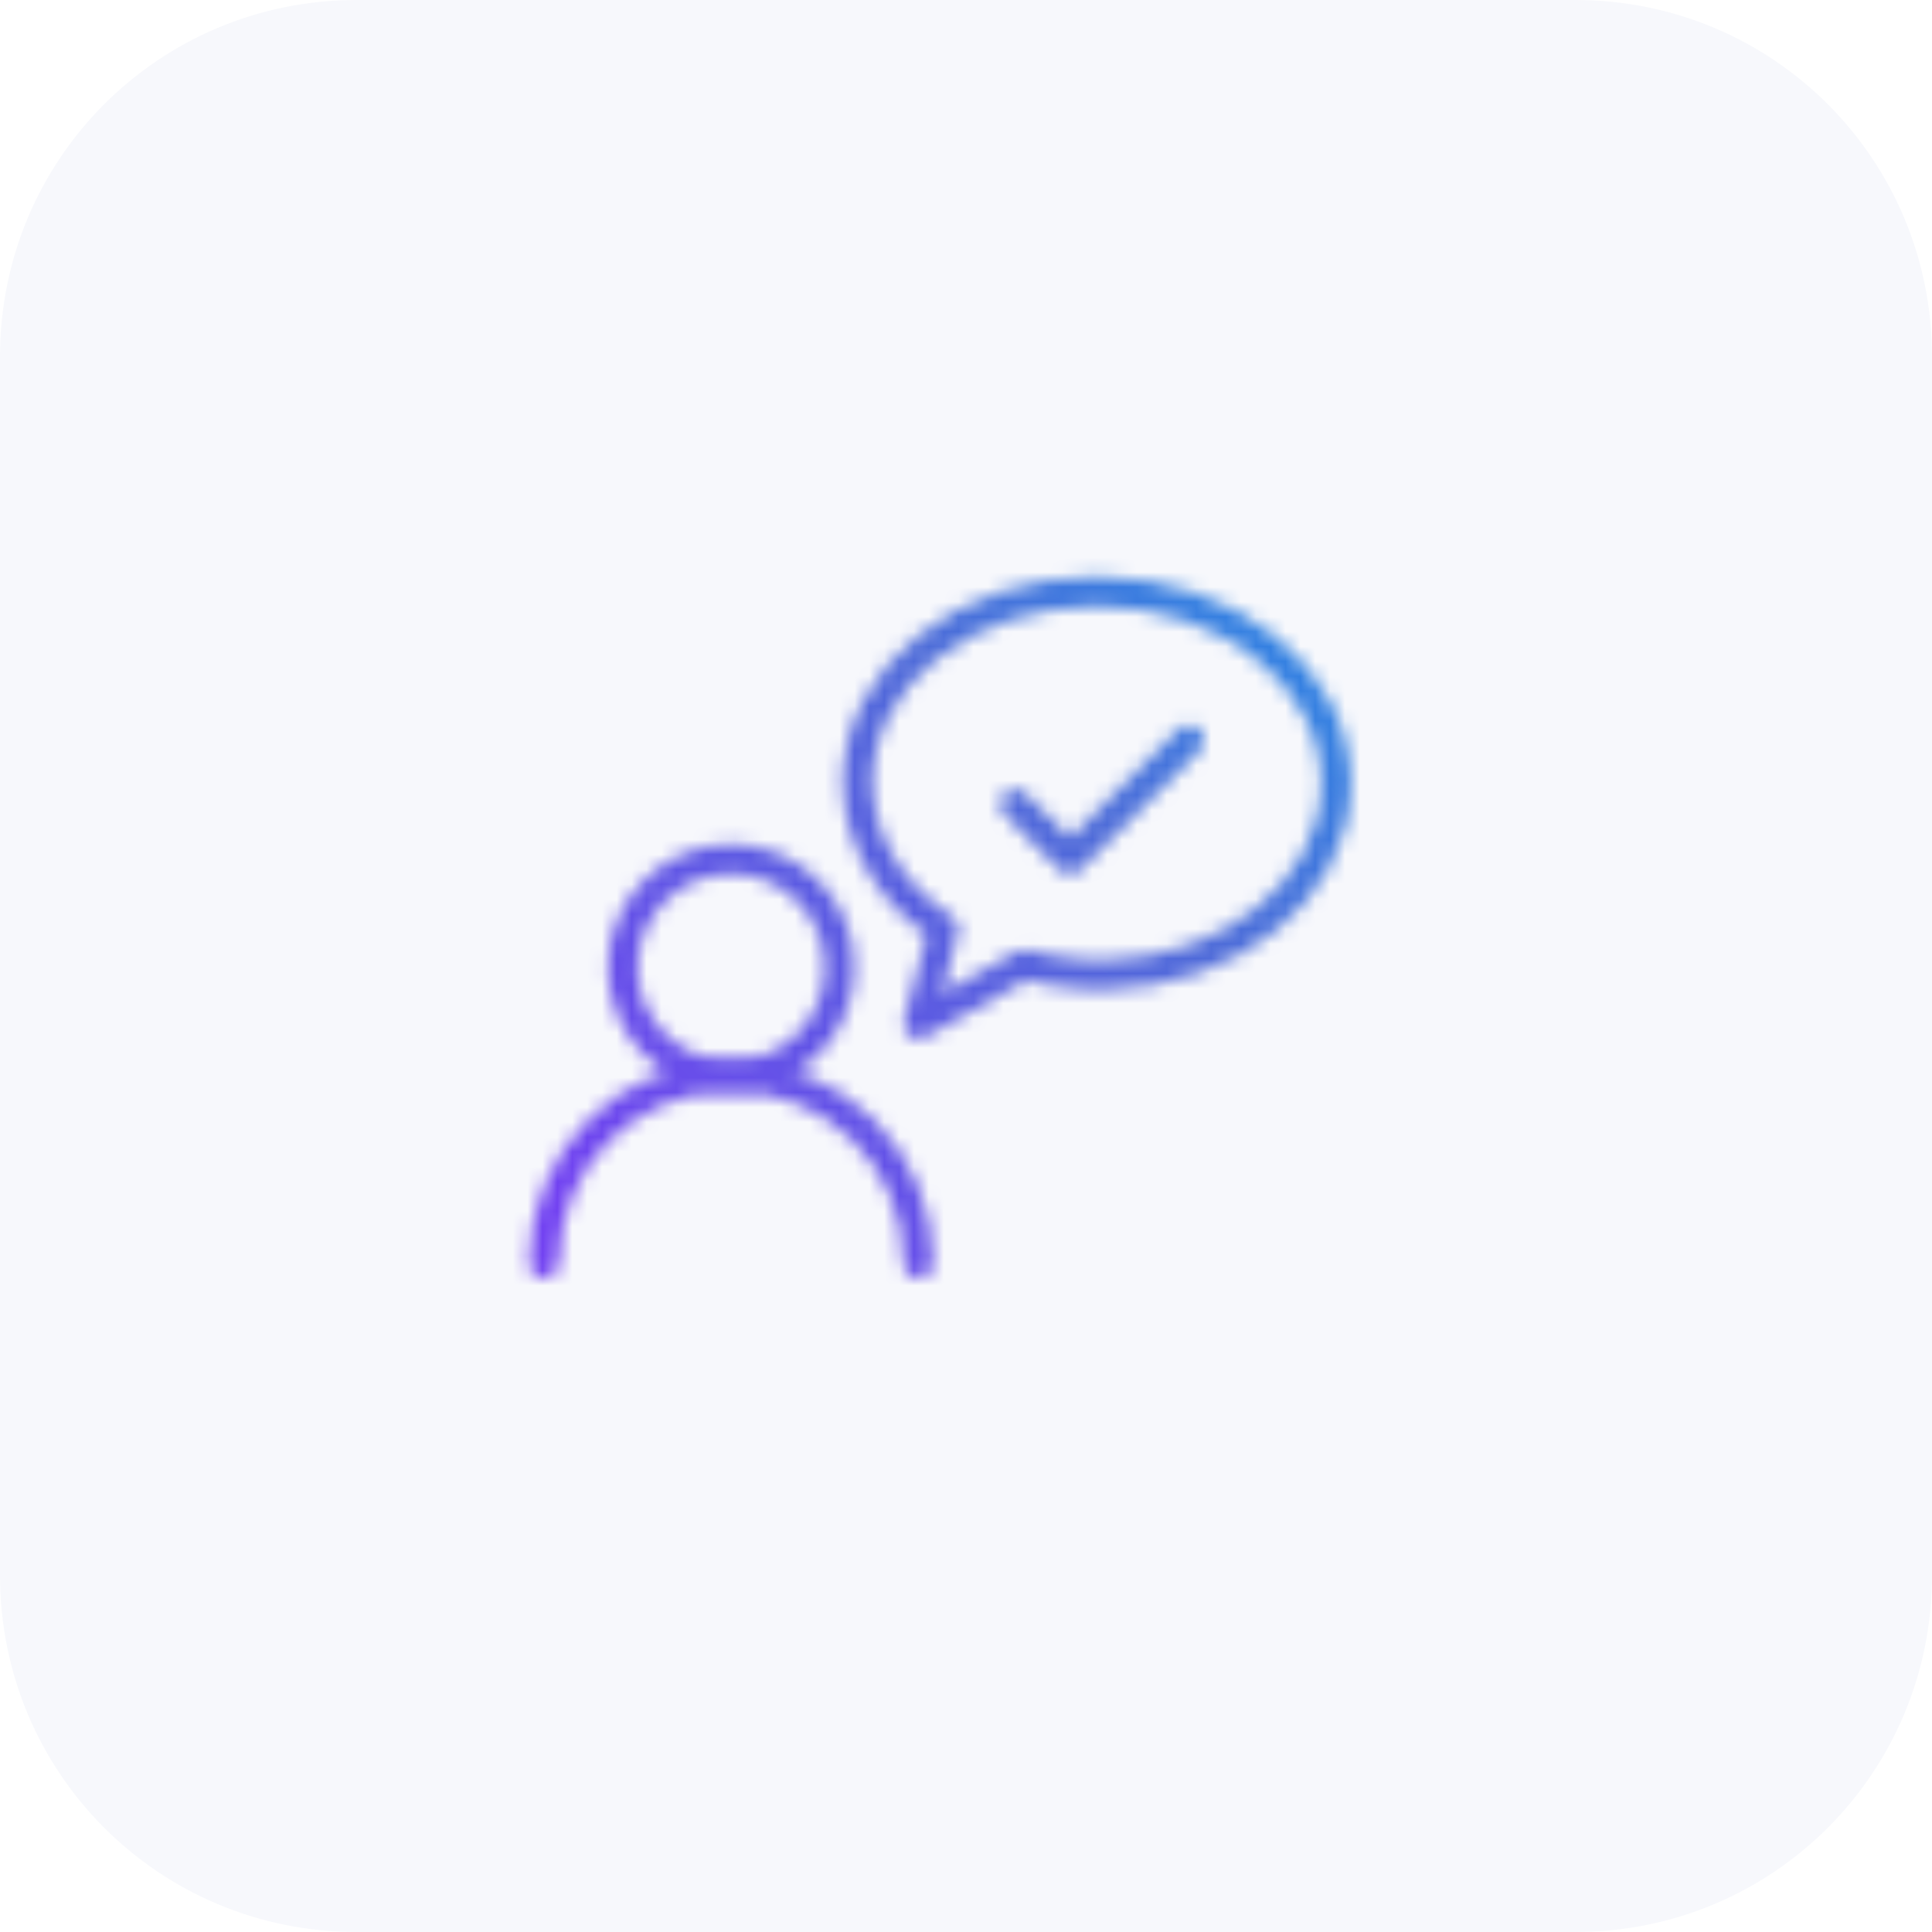 <?xml version="1.0" encoding="utf-8"?>
<!-- Generator: Adobe Illustrator 25.4.0, SVG Export Plug-In . SVG Version: 6.00 Build 0)  -->
<svg version="1.1" id="Layer_1" xmlns="http://www.w3.org/2000/svg" xmlns:xlink="http://www.w3.org/1999/xlink" x="0px" y="0px"
	 viewBox="0 0 130 130" style="enable-background:new 0 0 130 130;" xml:space="preserve">
<style type="text/css">
	.st0{fill:#F7F8FC;}
	.st1{fill:none;filter:url(#Adobe_OpacityMaskFilter);stroke:#FFFFFF;stroke-width:2;stroke-linecap:round;stroke-linejoin:round;}
	.st2{fill:none;stroke:#FFFFFF;stroke-width:2;stroke-linecap:round;stroke-linejoin:round;}
	
		.st3{mask:url(#svg-defs-mask-squared-icon-cloud-storage_00000136393202406642037710000007356367298754987648_);fill:url(#SVGID_1_);}
	
		.st4{fill:none;filter:url(#Adobe_OpacityMaskFilter_00000053510540376773508110000015878419160771009958_);stroke:#FFFFFF;stroke-width:2;stroke-linecap:round;stroke-linejoin:round;}
	.st5{fill:none;stroke:#FFFFFF;stroke-width:2;stroke-linejoin:round;}
	
		.st6{mask:url(#svg-defs-mask-icon-client-stories_00000004505477547411917350000014981153474042400916_);fill:url(#SVGID_00000125595846478068433430000003160015781484065961_);}
</style>
<path class="st0" d="M24,0h82c13.3,0,24,10.7,24,24v82c0,13.3-10.7,24-24,24H24c-13.3,0-24-10.7-24-24V24C0,10.7,10.7,0,24,0z"/>
<defs>
	<filter id="Adobe_OpacityMaskFilter" filterUnits="userSpaceOnUse" x="-119.9" y="-14.7" width="70" height="70">
		<feColorMatrix  type="matrix" values="1 0 0 0 0  0 1 0 0 0  0 0 1 0 0  0 0 0 1 0"/>
	</filter>
</defs>
<mask maskUnits="userSpaceOnUse" x="-119.9" y="-14.7" width="70" height="70" id="svg-defs-mask-squared-icon-cloud-storage_00000136393202406642037710000007356367298754987648_">
	<path class="st1" d="M-99.3,36h-5.4c-5.6,0-10.2-4.5-10.2-10.2c0-5.1,3.8-9.5,8.8-10.1c0.2-9.4,7.9-16.8,17.3-16.7
		C-81-0.8-74.4,4.5-72.5,12c6.3-2.9,13.8-0.1,16.6,6.3c2.9,6.3,0.1,13.8-6.3,16.6c-1.7,0.8-3.5,1.1-5.3,1.1h-4.9"/>
	<polyline class="st2" points="-91.9,33.8 -85.7,27.6 -79.5,33.8 	"/>
	<path class="st2" d="M-85.7,47.3V27.6"/>
</mask>
<linearGradient id="SVGID_1_" gradientUnits="userSpaceOnUse" x1="-114.942" y1="81.664" x2="-54.943" y2="141.664" gradientTransform="matrix(1 0 0 -1 0 132)">
	<stop  offset="0" style="stop-color:#7141F1"/>
	<stop  offset="0.7" style="stop-color:#4D6BD8"/>
	<stop  offset="1" style="stop-color:#3183E2"/>
</linearGradient>
<rect x="-119.9" y="-14.7" class="st3" width="70" height="70"/>
<defs>
	
		<filter id="Adobe_OpacityMaskFilter_00000023280686259067198810000017293622902306793126_" filterUnits="userSpaceOnUse" x="30" y="30" width="70" height="70">
		<feColorMatrix  type="matrix" values="1 0 0 0 0  0 1 0 0 0  0 0 1 0 0  0 0 0 1 0"/>
	</filter>
</defs>
<mask maskUnits="userSpaceOnUse" x="30" y="30" width="70" height="70" id="svg-defs-mask-icon-client-stories_00000004505477547411917350000014981153474042400916_">
	
		<path style="fill:none;filter:url(#Adobe_OpacityMaskFilter_00000023280686259067198810000017293622902306793126_);stroke:#FFFFFF;stroke-width:2;stroke-linecap:round;stroke-linejoin:round;" d="
		M36.6,85c0-7,5.6-12.6,12.6-12.6S61.8,78,61.8,85"/>
	<circle class="st5" cx="49.2" cy="65.1" r="7.3"/>
	<path class="st5" d="M63.5,62.5l-1.7,6.4l7.1-4c1.1,0.3,2.3,0.5,3.4,0.6c0.5,0,1,0.1,1.5,0.1h0.4c8.6-0.1,15.5-5.7,15.7-12.6v-0.3
		c0-7.1-7.2-12.9-16.1-12.9s-16.1,5.7-16.1,12.9C57.8,56.7,60,60.2,63.5,62.5z"/>
	<polyline class="st2" points="68.3,54.1 72,57.8 80,49.8 	"/>
</mask>
<linearGradient id="SVGID_00000088828248497945870780000005636014709721849220_" gradientUnits="userSpaceOnUse" x1="43.562" y1="45.562" x2="87.312" y2="89.312" gradientTransform="matrix(1 0 0 -1 0 132)">
	<stop  offset="0" style="stop-color:#7141F1"/>
	<stop  offset="0.7" style="stop-color:#4D6BD8"/>
	<stop  offset="1" style="stop-color:#3183E2"/>
</linearGradient>
<rect x="30" y="30" style="mask:url(#svg-defs-mask-icon-client-stories_00000004505477547411917350000014981153474042400916_);fill:url(#SVGID_00000088828248497945870780000005636014709721849220_);" width="70" height="70"/>
</svg>

